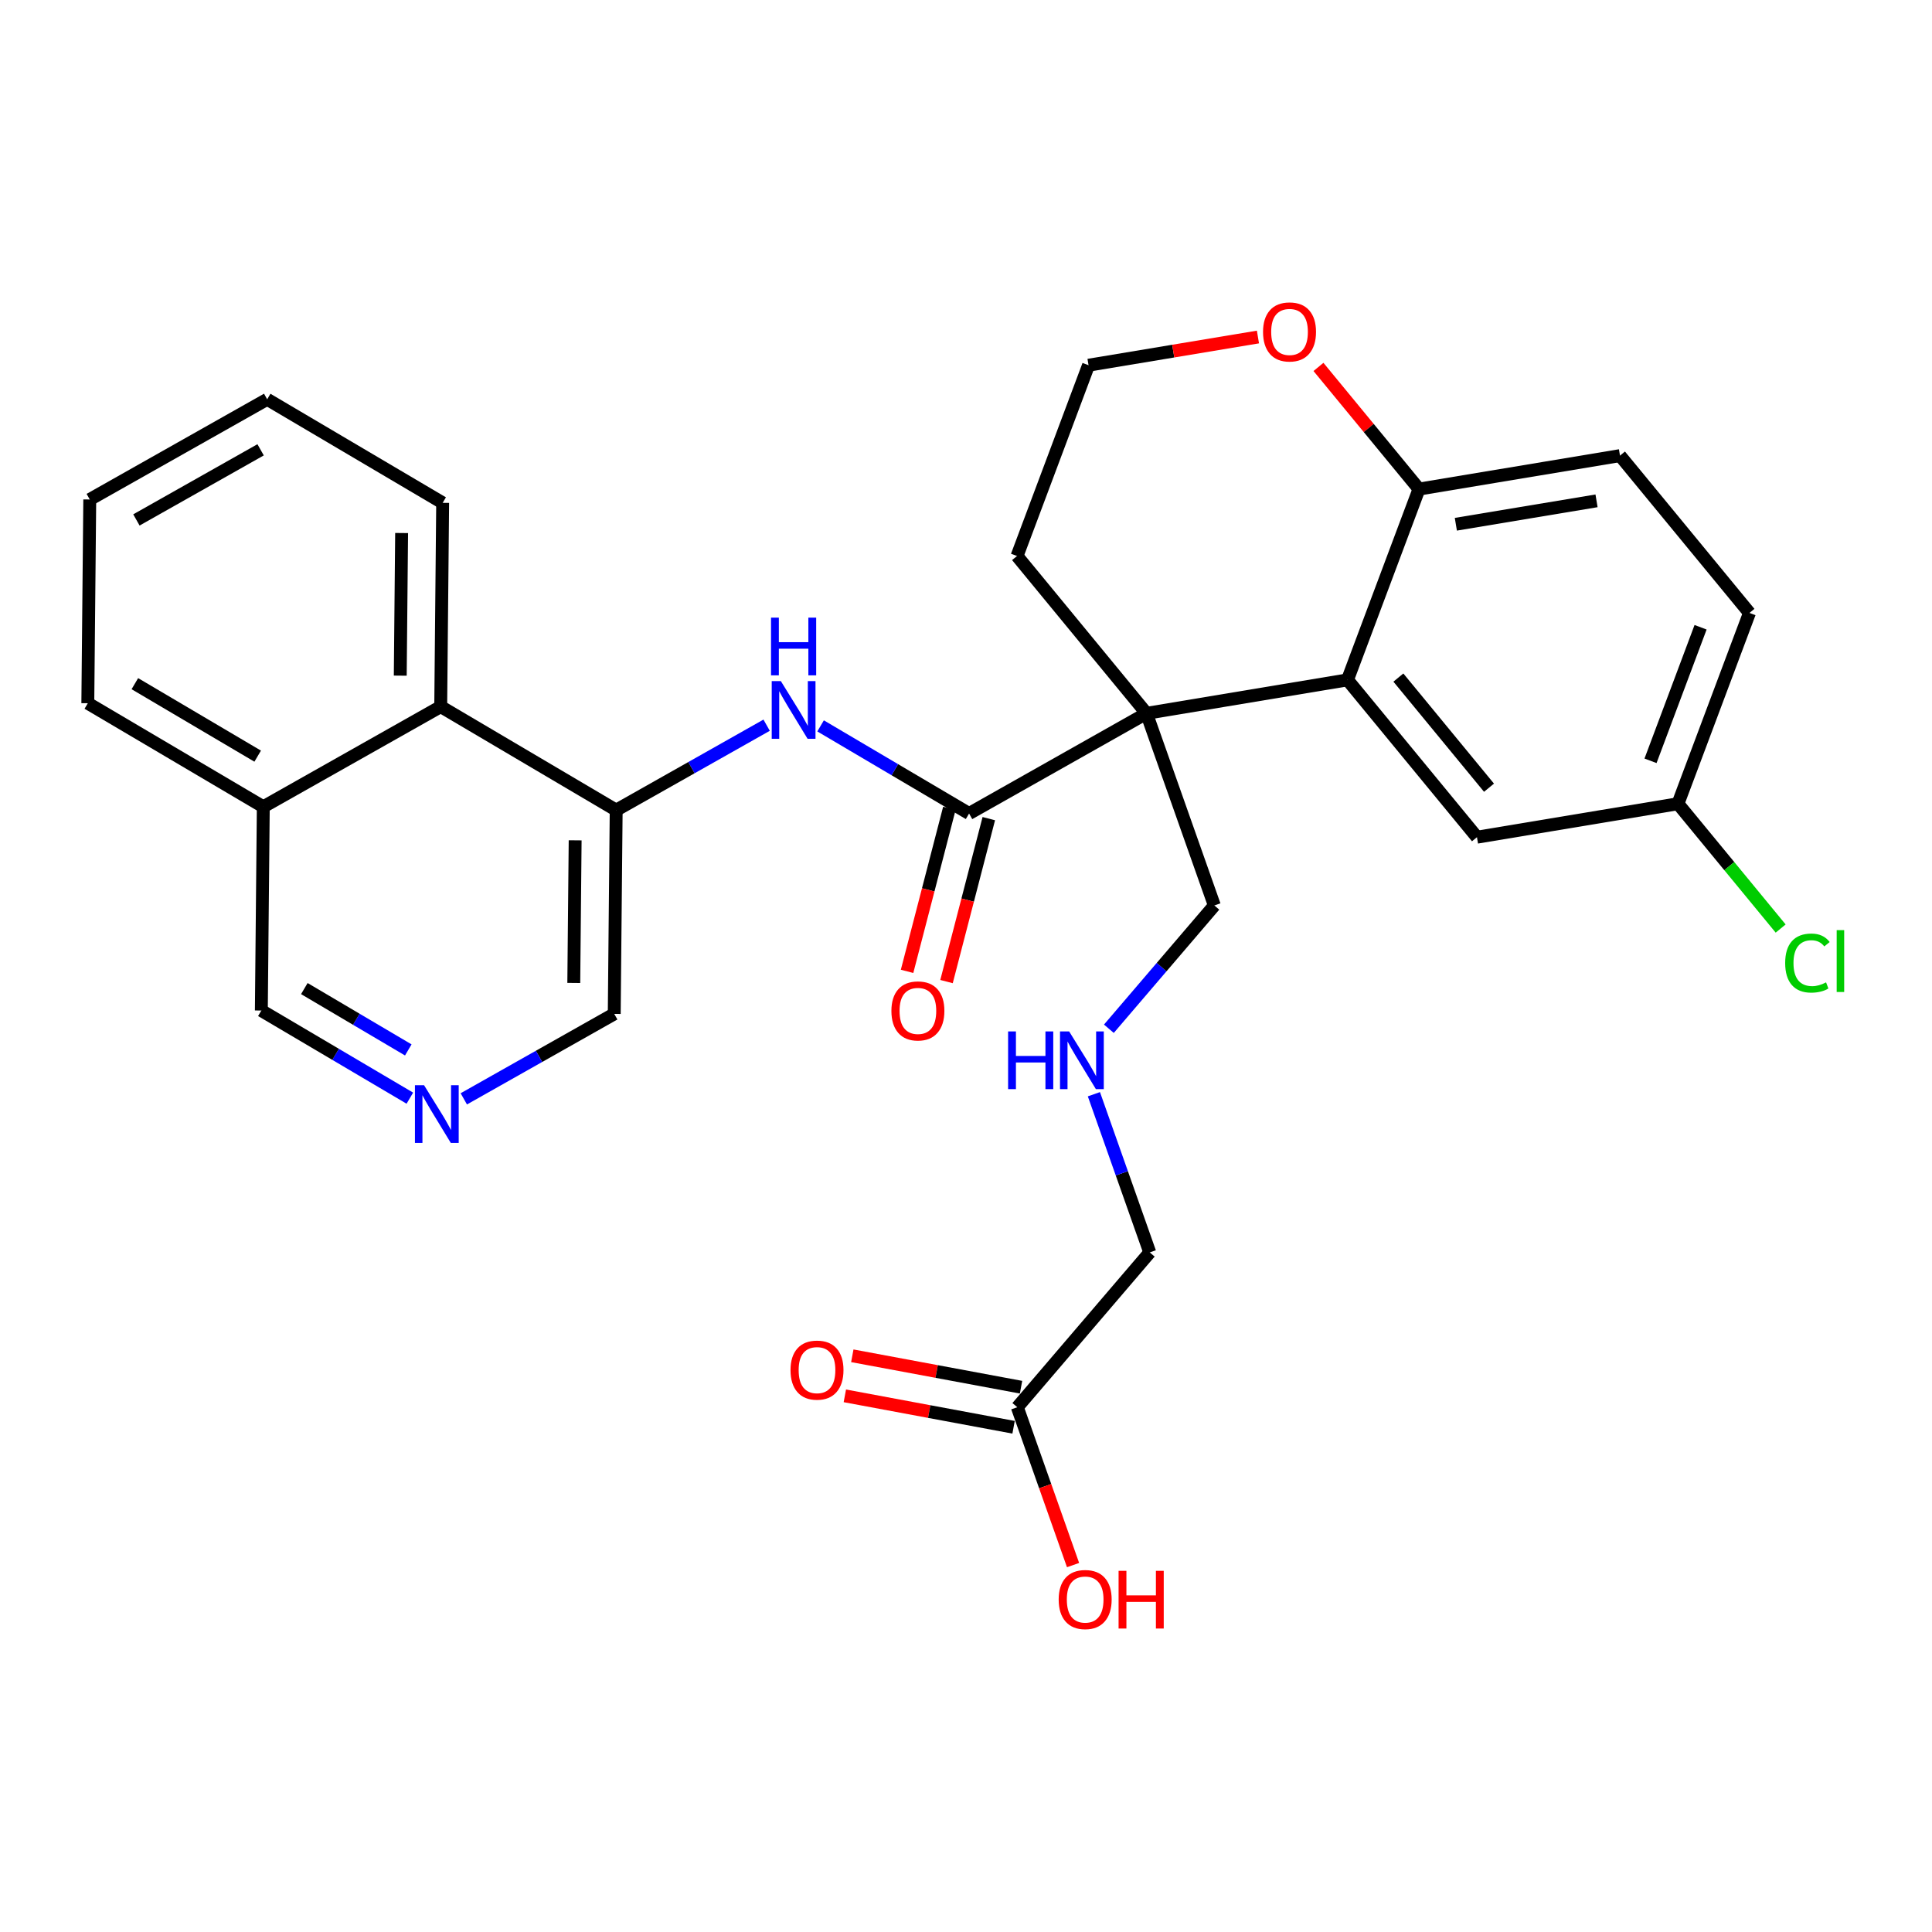 <?xml version='1.0' encoding='iso-8859-1'?>
<svg version='1.1' baseProfile='full'
              xmlns='http://www.w3.org/2000/svg'
                      xmlns:rdkit='http://www.rdkit.org/xml'
                      xmlns:xlink='http://www.w3.org/1999/xlink'
                  xml:space='preserve'
width='300px' height='300px' viewBox='0 0 300 300'>
<!-- END OF HEADER -->
<rect style='opacity:1.0;fill:#FFFFFF;stroke:none' width='300' height='300' x='0' y='0'> </rect>
<rect style='opacity:1.0;fill:#FFFFFF;stroke:none' width='300' height='300' x='0' y='0'> </rect>
<path class='bond-0 atom-0 atom-1' d='M 131.188,216.746 L 144.288,219.186' style='fill:none;fill-rule:evenodd;stroke:#FF0000;stroke-width:2.0px;stroke-linecap:butt;stroke-linejoin:miter;stroke-opacity:1' />
<path class='bond-0 atom-0 atom-1' d='M 144.288,219.186 L 157.388,221.625' style='fill:none;fill-rule:evenodd;stroke:#000000;stroke-width:2.0px;stroke-linecap:butt;stroke-linejoin:miter;stroke-opacity:1' />
<path class='bond-0 atom-0 atom-1' d='M 132.346,210.526 L 145.446,212.965' style='fill:none;fill-rule:evenodd;stroke:#FF0000;stroke-width:2.0px;stroke-linecap:butt;stroke-linejoin:miter;stroke-opacity:1' />
<path class='bond-0 atom-0 atom-1' d='M 145.446,212.965 L 158.546,215.404' style='fill:none;fill-rule:evenodd;stroke:#000000;stroke-width:2.0px;stroke-linecap:butt;stroke-linejoin:miter;stroke-opacity:1' />
<path class='bond-1 atom-1 atom-2' d='M 157.967,218.514 L 162.296,230.77' style='fill:none;fill-rule:evenodd;stroke:#000000;stroke-width:2.0px;stroke-linecap:butt;stroke-linejoin:miter;stroke-opacity:1' />
<path class='bond-1 atom-1 atom-2' d='M 162.296,230.77 L 166.624,243.025' style='fill:none;fill-rule:evenodd;stroke:#FF0000;stroke-width:2.0px;stroke-linecap:butt;stroke-linejoin:miter;stroke-opacity:1' />
<path class='bond-2 atom-1 atom-3' d='M 157.967,218.514 L 178.535,194.473' style='fill:none;fill-rule:evenodd;stroke:#000000;stroke-width:2.0px;stroke-linecap:butt;stroke-linejoin:miter;stroke-opacity:1' />
<path class='bond-3 atom-3 atom-4' d='M 178.535,194.473 L 174.197,182.192' style='fill:none;fill-rule:evenodd;stroke:#000000;stroke-width:2.0px;stroke-linecap:butt;stroke-linejoin:miter;stroke-opacity:1' />
<path class='bond-3 atom-3 atom-4' d='M 174.197,182.192 L 169.86,169.911' style='fill:none;fill-rule:evenodd;stroke:#0000FF;stroke-width:2.0px;stroke-linecap:butt;stroke-linejoin:miter;stroke-opacity:1' />
<path class='bond-4 atom-4 atom-5' d='M 172.187,159.744 L 180.376,150.171' style='fill:none;fill-rule:evenodd;stroke:#0000FF;stroke-width:2.0px;stroke-linecap:butt;stroke-linejoin:miter;stroke-opacity:1' />
<path class='bond-4 atom-4 atom-5' d='M 180.376,150.171 L 188.565,140.599' style='fill:none;fill-rule:evenodd;stroke:#000000;stroke-width:2.0px;stroke-linecap:butt;stroke-linejoin:miter;stroke-opacity:1' />
<path class='bond-5 atom-5 atom-6' d='M 188.565,140.599 L 178.028,110.766' style='fill:none;fill-rule:evenodd;stroke:#000000;stroke-width:2.0px;stroke-linecap:butt;stroke-linejoin:miter;stroke-opacity:1' />
<path class='bond-6 atom-6 atom-7' d='M 178.028,110.766 L 150.479,126.323' style='fill:none;fill-rule:evenodd;stroke:#000000;stroke-width:2.0px;stroke-linecap:butt;stroke-linejoin:miter;stroke-opacity:1' />
<path class='bond-19 atom-6 atom-20' d='M 178.028,110.766 L 157.924,86.336' style='fill:none;fill-rule:evenodd;stroke:#000000;stroke-width:2.0px;stroke-linecap:butt;stroke-linejoin:miter;stroke-opacity:1' />
<path class='bond-29 atom-29 atom-6' d='M 209.238,105.57 L 178.028,110.766' style='fill:none;fill-rule:evenodd;stroke:#000000;stroke-width:2.0px;stroke-linecap:butt;stroke-linejoin:miter;stroke-opacity:1' />
<path class='bond-7 atom-7 atom-8' d='M 147.416,125.528 L 144.133,138.18' style='fill:none;fill-rule:evenodd;stroke:#000000;stroke-width:2.0px;stroke-linecap:butt;stroke-linejoin:miter;stroke-opacity:1' />
<path class='bond-7 atom-7 atom-8' d='M 144.133,138.18 L 140.849,150.831' style='fill:none;fill-rule:evenodd;stroke:#FF0000;stroke-width:2.0px;stroke-linecap:butt;stroke-linejoin:miter;stroke-opacity:1' />
<path class='bond-7 atom-7 atom-8' d='M 153.541,127.118 L 150.258,139.769' style='fill:none;fill-rule:evenodd;stroke:#000000;stroke-width:2.0px;stroke-linecap:butt;stroke-linejoin:miter;stroke-opacity:1' />
<path class='bond-7 atom-7 atom-8' d='M 150.258,139.769 L 146.974,152.42' style='fill:none;fill-rule:evenodd;stroke:#FF0000;stroke-width:2.0px;stroke-linecap:butt;stroke-linejoin:miter;stroke-opacity:1' />
<path class='bond-8 atom-7 atom-9' d='M 150.479,126.323 L 138.949,119.519' style='fill:none;fill-rule:evenodd;stroke:#000000;stroke-width:2.0px;stroke-linecap:butt;stroke-linejoin:miter;stroke-opacity:1' />
<path class='bond-8 atom-7 atom-9' d='M 138.949,119.519 L 127.42,112.715' style='fill:none;fill-rule:evenodd;stroke:#0000FF;stroke-width:2.0px;stroke-linecap:butt;stroke-linejoin:miter;stroke-opacity:1' />
<path class='bond-9 atom-9 atom-10' d='M 119.042,112.608 L 107.362,119.204' style='fill:none;fill-rule:evenodd;stroke:#0000FF;stroke-width:2.0px;stroke-linecap:butt;stroke-linejoin:miter;stroke-opacity:1' />
<path class='bond-9 atom-9 atom-10' d='M 107.362,119.204 L 95.681,125.8' style='fill:none;fill-rule:evenodd;stroke:#000000;stroke-width:2.0px;stroke-linecap:butt;stroke-linejoin:miter;stroke-opacity:1' />
<path class='bond-10 atom-10 atom-11' d='M 95.681,125.8 L 95.379,157.437' style='fill:none;fill-rule:evenodd;stroke:#000000;stroke-width:2.0px;stroke-linecap:butt;stroke-linejoin:miter;stroke-opacity:1' />
<path class='bond-10 atom-10 atom-11' d='M 89.309,130.485 L 89.097,152.631' style='fill:none;fill-rule:evenodd;stroke:#000000;stroke-width:2.0px;stroke-linecap:butt;stroke-linejoin:miter;stroke-opacity:1' />
<path class='bond-30 atom-19 atom-10' d='M 68.434,109.72 L 95.681,125.8' style='fill:none;fill-rule:evenodd;stroke:#000000;stroke-width:2.0px;stroke-linecap:butt;stroke-linejoin:miter;stroke-opacity:1' />
<path class='bond-11 atom-11 atom-12' d='M 95.379,157.437 L 83.699,164.033' style='fill:none;fill-rule:evenodd;stroke:#000000;stroke-width:2.0px;stroke-linecap:butt;stroke-linejoin:miter;stroke-opacity:1' />
<path class='bond-11 atom-11 atom-12' d='M 83.699,164.033 L 72.019,170.629' style='fill:none;fill-rule:evenodd;stroke:#0000FF;stroke-width:2.0px;stroke-linecap:butt;stroke-linejoin:miter;stroke-opacity:1' />
<path class='bond-12 atom-12 atom-13' d='M 63.641,170.522 L 52.111,163.718' style='fill:none;fill-rule:evenodd;stroke:#0000FF;stroke-width:2.0px;stroke-linecap:butt;stroke-linejoin:miter;stroke-opacity:1' />
<path class='bond-12 atom-12 atom-13' d='M 52.111,163.718 L 40.582,156.914' style='fill:none;fill-rule:evenodd;stroke:#000000;stroke-width:2.0px;stroke-linecap:butt;stroke-linejoin:miter;stroke-opacity:1' />
<path class='bond-12 atom-12 atom-13' d='M 63.398,163.032 L 55.327,158.269' style='fill:none;fill-rule:evenodd;stroke:#0000FF;stroke-width:2.0px;stroke-linecap:butt;stroke-linejoin:miter;stroke-opacity:1' />
<path class='bond-12 atom-12 atom-13' d='M 55.327,158.269 L 47.257,153.506' style='fill:none;fill-rule:evenodd;stroke:#000000;stroke-width:2.0px;stroke-linecap:butt;stroke-linejoin:miter;stroke-opacity:1' />
<path class='bond-13 atom-13 atom-14' d='M 40.582,156.914 L 40.884,125.277' style='fill:none;fill-rule:evenodd;stroke:#000000;stroke-width:2.0px;stroke-linecap:butt;stroke-linejoin:miter;stroke-opacity:1' />
<path class='bond-14 atom-14 atom-15' d='M 40.884,125.277 L 13.636,109.197' style='fill:none;fill-rule:evenodd;stroke:#000000;stroke-width:2.0px;stroke-linecap:butt;stroke-linejoin:miter;stroke-opacity:1' />
<path class='bond-14 atom-14 atom-15' d='M 40.013,117.415 L 20.94,106.159' style='fill:none;fill-rule:evenodd;stroke:#000000;stroke-width:2.0px;stroke-linecap:butt;stroke-linejoin:miter;stroke-opacity:1' />
<path class='bond-32 atom-19 atom-14' d='M 68.434,109.72 L 40.884,125.277' style='fill:none;fill-rule:evenodd;stroke:#000000;stroke-width:2.0px;stroke-linecap:butt;stroke-linejoin:miter;stroke-opacity:1' />
<path class='bond-15 atom-15 atom-16' d='M 13.636,109.197 L 13.938,77.559' style='fill:none;fill-rule:evenodd;stroke:#000000;stroke-width:2.0px;stroke-linecap:butt;stroke-linejoin:miter;stroke-opacity:1' />
<path class='bond-16 atom-16 atom-17' d='M 13.938,77.559 L 41.488,62.002' style='fill:none;fill-rule:evenodd;stroke:#000000;stroke-width:2.0px;stroke-linecap:butt;stroke-linejoin:miter;stroke-opacity:1' />
<path class='bond-16 atom-16 atom-17' d='M 21.182,80.736 L 40.467,69.846' style='fill:none;fill-rule:evenodd;stroke:#000000;stroke-width:2.0px;stroke-linecap:butt;stroke-linejoin:miter;stroke-opacity:1' />
<path class='bond-17 atom-17 atom-18' d='M 41.488,62.002 L 68.736,78.083' style='fill:none;fill-rule:evenodd;stroke:#000000;stroke-width:2.0px;stroke-linecap:butt;stroke-linejoin:miter;stroke-opacity:1' />
<path class='bond-18 atom-18 atom-19' d='M 68.736,78.083 L 68.434,109.72' style='fill:none;fill-rule:evenodd;stroke:#000000;stroke-width:2.0px;stroke-linecap:butt;stroke-linejoin:miter;stroke-opacity:1' />
<path class='bond-18 atom-18 atom-19' d='M 62.363,82.768 L 62.152,104.914' style='fill:none;fill-rule:evenodd;stroke:#000000;stroke-width:2.0px;stroke-linecap:butt;stroke-linejoin:miter;stroke-opacity:1' />
<path class='bond-20 atom-20 atom-21' d='M 157.924,86.336 L 169.028,56.71' style='fill:none;fill-rule:evenodd;stroke:#000000;stroke-width:2.0px;stroke-linecap:butt;stroke-linejoin:miter;stroke-opacity:1' />
<path class='bond-21 atom-21 atom-22' d='M 169.028,56.71 L 182.181,54.52' style='fill:none;fill-rule:evenodd;stroke:#000000;stroke-width:2.0px;stroke-linecap:butt;stroke-linejoin:miter;stroke-opacity:1' />
<path class='bond-21 atom-21 atom-22' d='M 182.181,54.52 L 195.333,52.331' style='fill:none;fill-rule:evenodd;stroke:#FF0000;stroke-width:2.0px;stroke-linecap:butt;stroke-linejoin:miter;stroke-opacity:1' />
<path class='bond-22 atom-22 atom-23' d='M 204.731,56.975 L 212.537,66.459' style='fill:none;fill-rule:evenodd;stroke:#FF0000;stroke-width:2.0px;stroke-linecap:butt;stroke-linejoin:miter;stroke-opacity:1' />
<path class='bond-22 atom-22 atom-23' d='M 212.537,66.459 L 220.342,75.944' style='fill:none;fill-rule:evenodd;stroke:#000000;stroke-width:2.0px;stroke-linecap:butt;stroke-linejoin:miter;stroke-opacity:1' />
<path class='bond-23 atom-23 atom-24' d='M 220.342,75.944 L 251.551,70.747' style='fill:none;fill-rule:evenodd;stroke:#000000;stroke-width:2.0px;stroke-linecap:butt;stroke-linejoin:miter;stroke-opacity:1' />
<path class='bond-23 atom-23 atom-24' d='M 226.063,81.406 L 247.909,77.769' style='fill:none;fill-rule:evenodd;stroke:#000000;stroke-width:2.0px;stroke-linecap:butt;stroke-linejoin:miter;stroke-opacity:1' />
<path class='bond-31 atom-29 atom-23' d='M 209.238,105.57 L 220.342,75.944' style='fill:none;fill-rule:evenodd;stroke:#000000;stroke-width:2.0px;stroke-linecap:butt;stroke-linejoin:miter;stroke-opacity:1' />
<path class='bond-24 atom-24 atom-25' d='M 251.551,70.747 L 271.656,95.177' style='fill:none;fill-rule:evenodd;stroke:#000000;stroke-width:2.0px;stroke-linecap:butt;stroke-linejoin:miter;stroke-opacity:1' />
<path class='bond-25 atom-25 atom-26' d='M 271.656,95.177 L 260.551,124.803' style='fill:none;fill-rule:evenodd;stroke:#000000;stroke-width:2.0px;stroke-linecap:butt;stroke-linejoin:miter;stroke-opacity:1' />
<path class='bond-25 atom-25 atom-26' d='M 264.065,97.4 L 256.292,118.138' style='fill:none;fill-rule:evenodd;stroke:#000000;stroke-width:2.0px;stroke-linecap:butt;stroke-linejoin:miter;stroke-opacity:1' />
<path class='bond-26 atom-26 atom-27' d='M 260.551,124.803 L 268.526,134.493' style='fill:none;fill-rule:evenodd;stroke:#000000;stroke-width:2.0px;stroke-linecap:butt;stroke-linejoin:miter;stroke-opacity:1' />
<path class='bond-26 atom-26 atom-27' d='M 268.526,134.493 L 276.5,144.183' style='fill:none;fill-rule:evenodd;stroke:#00CC00;stroke-width:2.0px;stroke-linecap:butt;stroke-linejoin:miter;stroke-opacity:1' />
<path class='bond-27 atom-26 atom-28' d='M 260.551,124.803 L 229.342,129.999' style='fill:none;fill-rule:evenodd;stroke:#000000;stroke-width:2.0px;stroke-linecap:butt;stroke-linejoin:miter;stroke-opacity:1' />
<path class='bond-28 atom-28 atom-29' d='M 229.342,129.999 L 209.238,105.57' style='fill:none;fill-rule:evenodd;stroke:#000000;stroke-width:2.0px;stroke-linecap:butt;stroke-linejoin:miter;stroke-opacity:1' />
<path class='bond-28 atom-28 atom-29' d='M 231.212,122.314 L 217.139,105.213' style='fill:none;fill-rule:evenodd;stroke:#000000;stroke-width:2.0px;stroke-linecap:butt;stroke-linejoin:miter;stroke-opacity:1' />
<path  class='atom-0' d='M 122.75 212.748
Q 122.75 210.597, 123.813 209.395
Q 124.876 208.192, 126.863 208.192
Q 128.85 208.192, 129.913 209.395
Q 130.976 210.597, 130.976 212.748
Q 130.976 214.925, 129.9 216.165
Q 128.825 217.393, 126.863 217.393
Q 124.889 217.393, 123.813 216.165
Q 122.75 214.938, 122.75 212.748
M 126.863 216.38
Q 128.23 216.38, 128.964 215.469
Q 129.711 214.545, 129.711 212.748
Q 129.711 210.989, 128.964 210.103
Q 128.23 209.205, 126.863 209.205
Q 125.496 209.205, 124.75 210.091
Q 124.016 210.977, 124.016 212.748
Q 124.016 214.558, 124.75 215.469
Q 125.496 216.38, 126.863 216.38
' fill='#FF0000'/>
<path  class='atom-2' d='M 164.391 248.372
Q 164.391 246.221, 165.454 245.018
Q 166.517 243.816, 168.504 243.816
Q 170.491 243.816, 171.554 245.018
Q 172.617 246.221, 172.617 248.372
Q 172.617 250.549, 171.541 251.789
Q 170.466 253.017, 168.504 253.017
Q 166.53 253.017, 165.454 251.789
Q 164.391 250.561, 164.391 248.372
M 168.504 252.004
Q 169.871 252.004, 170.605 251.093
Q 171.352 250.169, 171.352 248.372
Q 171.352 246.613, 170.605 245.727
Q 169.871 244.829, 168.504 244.829
Q 167.137 244.829, 166.391 245.714
Q 165.657 246.6, 165.657 248.372
Q 165.657 250.182, 166.391 251.093
Q 167.137 252.004, 168.504 252.004
' fill='#FF0000'/>
<path  class='atom-2' d='M 173.693 243.917
L 174.908 243.917
L 174.908 247.727
L 179.489 247.727
L 179.489 243.917
L 180.704 243.917
L 180.704 252.877
L 179.489 252.877
L 179.489 248.739
L 174.908 248.739
L 174.908 252.877
L 173.693 252.877
L 173.693 243.917
' fill='#FF0000'/>
<path  class='atom-4' d='M 156.538 160.16
L 157.753 160.16
L 157.753 163.969
L 162.335 163.969
L 162.335 160.16
L 163.549 160.16
L 163.549 169.12
L 162.335 169.12
L 162.335 164.982
L 157.753 164.982
L 157.753 169.12
L 156.538 169.12
L 156.538 160.16
' fill='#0000FF'/>
<path  class='atom-4' d='M 166.017 160.16
L 168.953 164.906
Q 169.244 165.374, 169.713 166.222
Q 170.181 167.07, 170.206 167.121
L 170.206 160.16
L 171.396 160.16
L 171.396 169.12
L 170.168 169.12
L 167.017 163.931
Q 166.65 163.324, 166.258 162.628
Q 165.878 161.932, 165.764 161.717
L 165.764 169.12
L 164.6 169.12
L 164.6 160.16
L 166.017 160.16
' fill='#0000FF'/>
<path  class='atom-8' d='M 138.417 156.972
Q 138.417 154.821, 139.48 153.619
Q 140.543 152.417, 142.53 152.417
Q 144.517 152.417, 145.58 153.619
Q 146.643 154.821, 146.643 156.972
Q 146.643 159.149, 145.568 160.389
Q 144.492 161.617, 142.53 161.617
Q 140.556 161.617, 139.48 160.389
Q 138.417 159.162, 138.417 156.972
M 142.53 160.605
Q 143.897 160.605, 144.631 159.693
Q 145.378 158.77, 145.378 156.972
Q 145.378 155.213, 144.631 154.327
Q 143.897 153.429, 142.53 153.429
Q 141.164 153.429, 140.417 154.315
Q 139.683 155.201, 139.683 156.972
Q 139.683 158.782, 140.417 159.693
Q 141.164 160.605, 142.53 160.605
' fill='#FF0000'/>
<path  class='atom-9' d='M 121.251 105.763
L 124.187 110.509
Q 124.478 110.977, 124.946 111.825
Q 125.414 112.673, 125.439 112.723
L 125.439 105.763
L 126.629 105.763
L 126.629 114.723
L 125.402 114.723
L 122.25 109.534
Q 121.883 108.927, 121.491 108.231
Q 121.111 107.535, 120.997 107.32
L 120.997 114.723
L 119.833 114.723
L 119.833 105.763
L 121.251 105.763
' fill='#0000FF'/>
<path  class='atom-9' d='M 119.726 95.907
L 120.94 95.907
L 120.94 99.716
L 125.522 99.716
L 125.522 95.907
L 126.737 95.907
L 126.737 104.867
L 125.522 104.867
L 125.522 100.729
L 120.94 100.729
L 120.94 104.867
L 119.726 104.867
L 119.726 95.907
' fill='#0000FF'/>
<path  class='atom-12' d='M 65.849 168.514
L 68.785 173.26
Q 69.076 173.728, 69.544 174.576
Q 70.013 175.424, 70.038 175.475
L 70.038 168.514
L 71.228 168.514
L 71.228 177.474
L 70 177.474
L 66.849 172.286
Q 66.482 171.678, 66.09 170.982
Q 65.71 170.286, 65.596 170.071
L 65.596 177.474
L 64.432 177.474
L 64.432 168.514
L 65.849 168.514
' fill='#0000FF'/>
<path  class='atom-22' d='M 196.124 51.539
Q 196.124 49.388, 197.187 48.186
Q 198.25 46.983, 200.237 46.983
Q 202.224 46.983, 203.287 48.186
Q 204.35 49.388, 204.35 51.539
Q 204.35 53.716, 203.275 54.956
Q 202.199 56.184, 200.237 56.184
Q 198.263 56.184, 197.187 54.956
Q 196.124 53.729, 196.124 51.539
M 200.237 55.172
Q 201.604 55.172, 202.338 54.26
Q 203.085 53.336, 203.085 51.539
Q 203.085 49.78, 202.338 48.894
Q 201.604 47.996, 200.237 47.996
Q 198.87 47.996, 198.124 48.882
Q 197.39 49.768, 197.39 51.539
Q 197.39 53.349, 198.124 54.26
Q 198.87 55.172, 200.237 55.172
' fill='#FF0000'/>
<path  class='atom-27' d='M 277.201 149.543
Q 277.201 147.315, 278.239 146.151
Q 279.289 144.974, 281.276 144.974
Q 283.124 144.974, 284.111 146.278
L 283.276 146.961
Q 282.554 146.012, 281.276 146.012
Q 279.922 146.012, 279.201 146.923
Q 278.492 147.822, 278.492 149.543
Q 278.492 151.315, 279.226 152.226
Q 279.973 153.137, 281.415 153.137
Q 282.402 153.137, 283.554 152.542
L 283.908 153.491
Q 283.44 153.795, 282.732 153.972
Q 282.023 154.149, 281.238 154.149
Q 279.289 154.149, 278.239 152.96
Q 277.201 151.77, 277.201 149.543
' fill='#00CC00'/>
<path  class='atom-27' d='M 285.199 144.43
L 286.364 144.43
L 286.364 154.036
L 285.199 154.036
L 285.199 144.43
' fill='#00CC00'/>
</svg>
